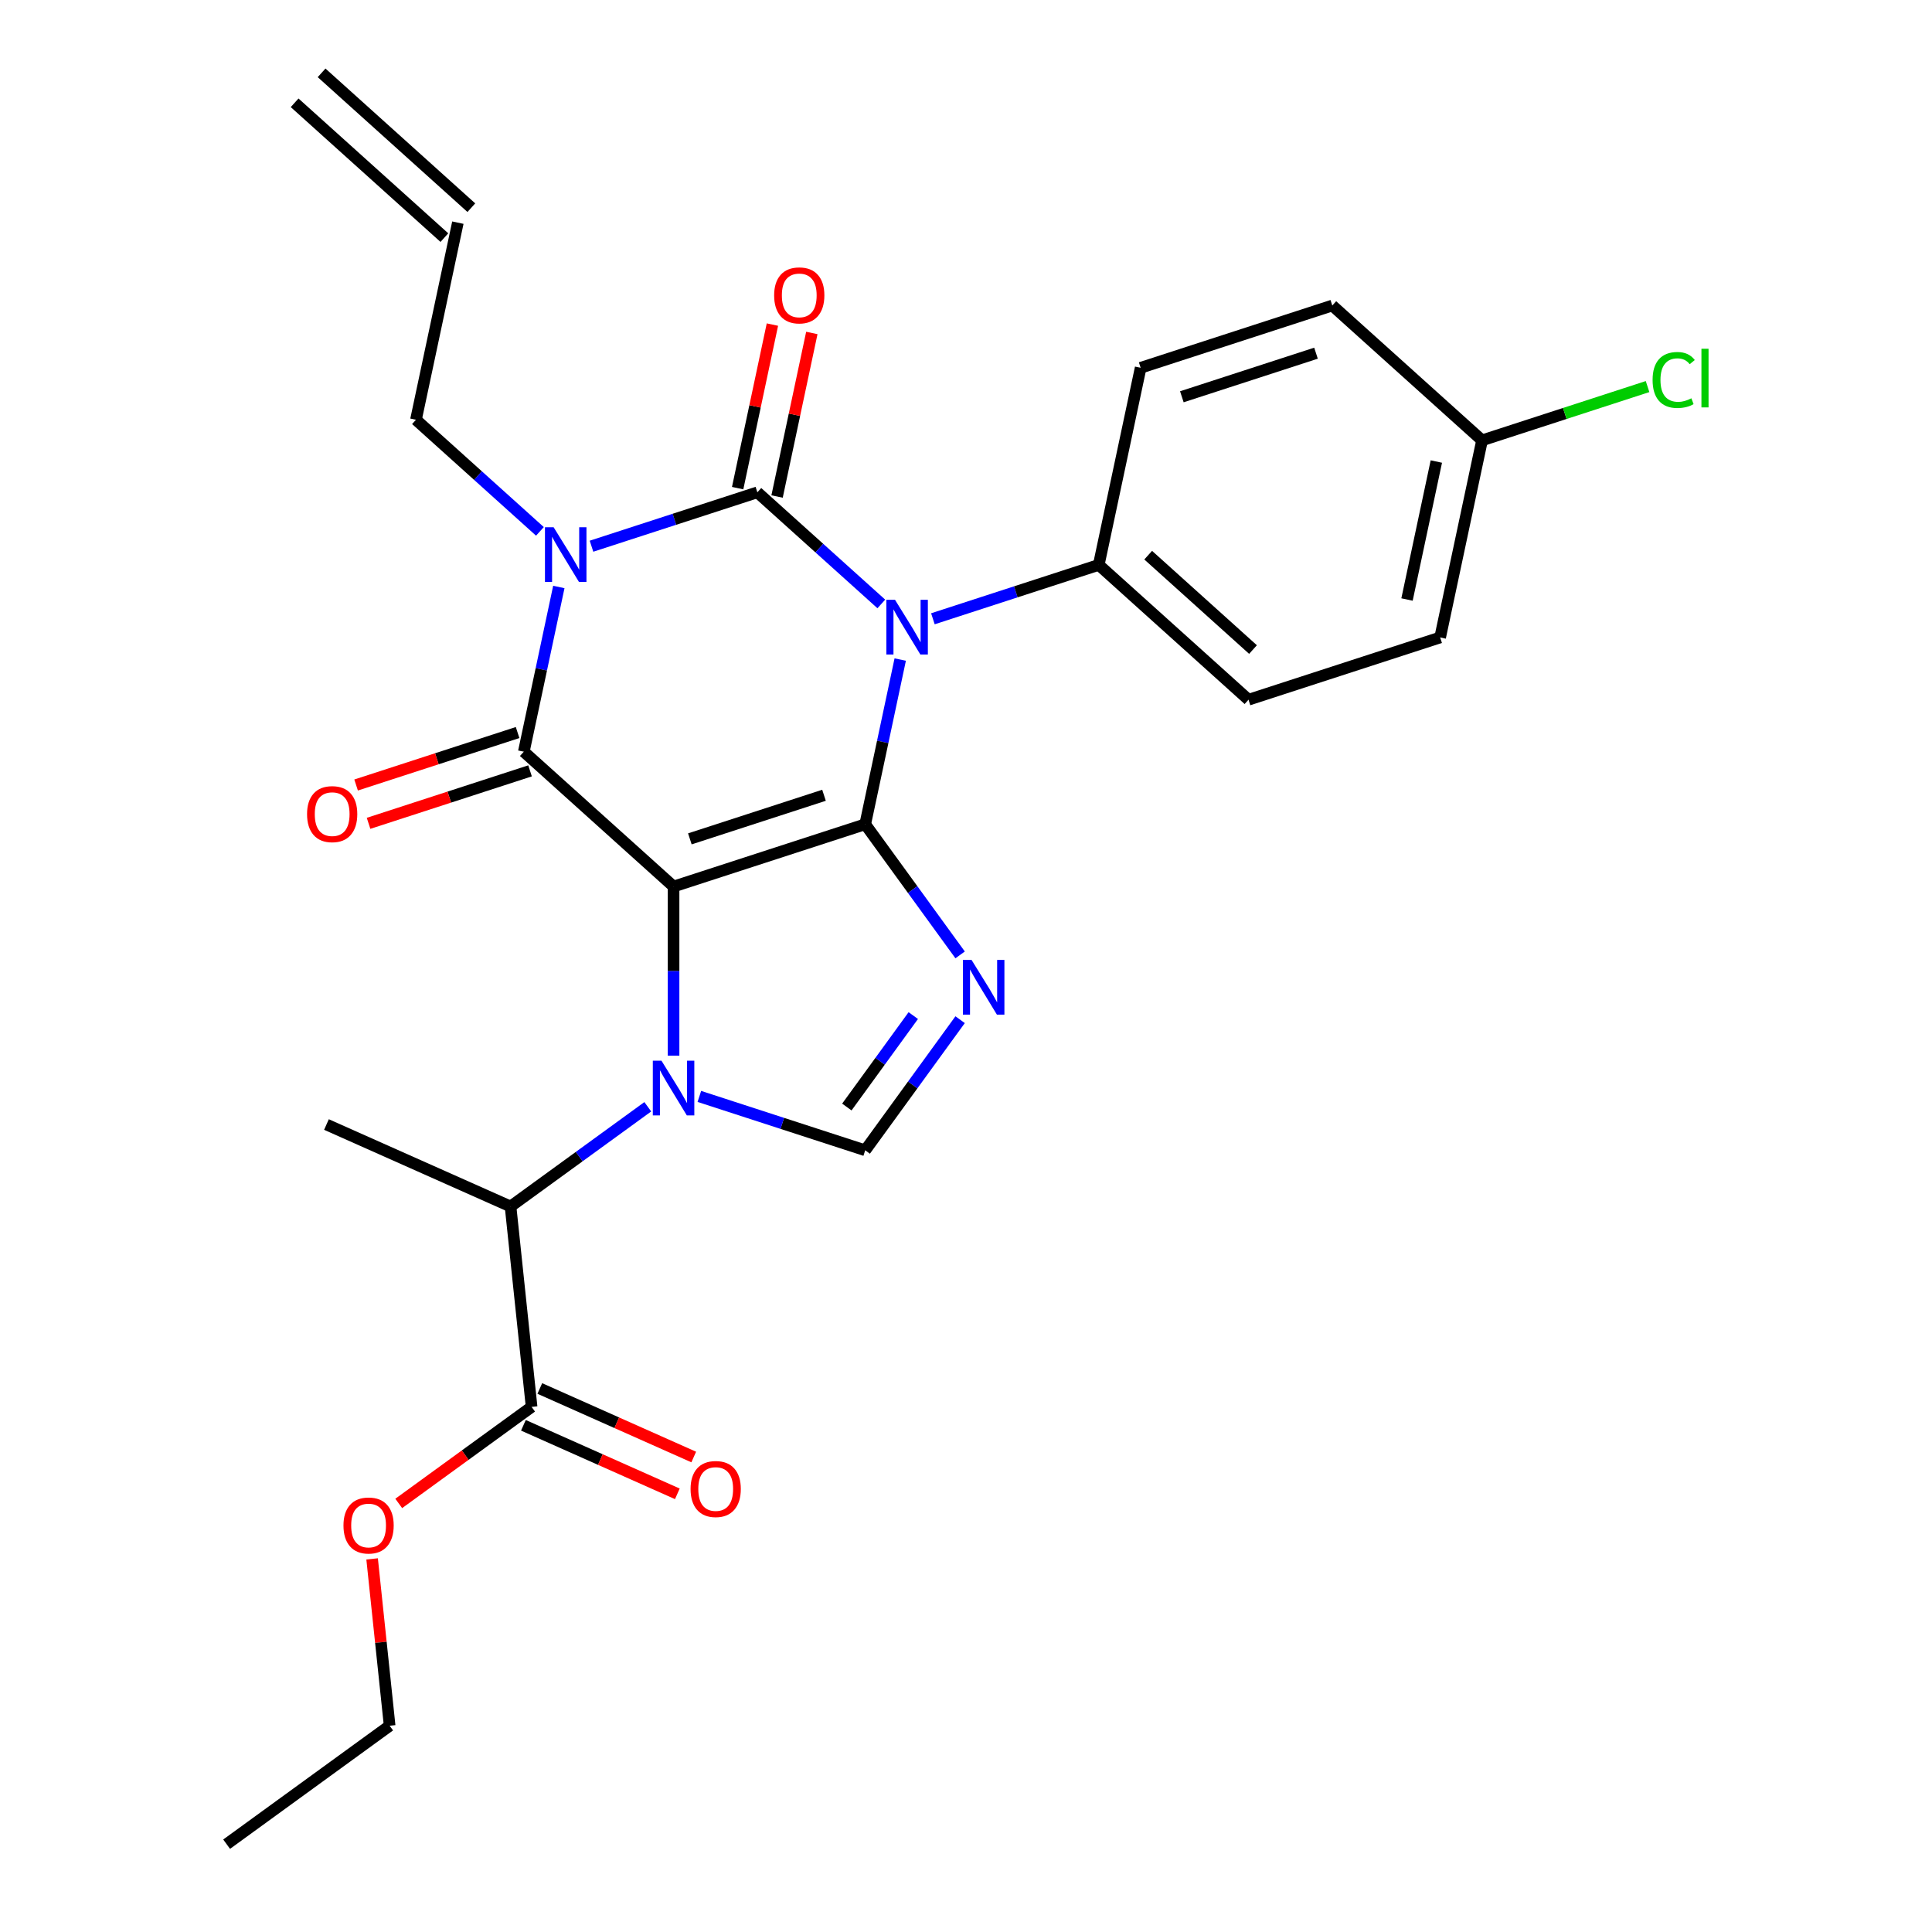 <?xml version='1.0' encoding='iso-8859-1'?>
<svg version='1.1' baseProfile='full'
              xmlns='http://www.w3.org/2000/svg'
                      xmlns:rdkit='http://www.rdkit.org/xml'
                      xmlns:xlink='http://www.w3.org/1999/xlink'
                  xml:space='preserve'
width='1000px' height='1000px' viewBox='0 0 1000 1000'>
<!-- END OF HEADER -->
<rect style='opacity:1.0;fill:#FFFFFF;stroke:none' width='1000' height='1000' x='0' y='0'> </rect>
<path class='bond-0' d='M 306.16,282.72 L 349.084,268.773' style='fill:none;fill-rule:evenodd;stroke:#0000FF;stroke-width:6px;stroke-linecap:butt;stroke-linejoin:miter;stroke-opacity:1' />
<path class='bond-0' d='M 349.084,268.773 L 392.008,254.826' style='fill:none;fill-rule:evenodd;stroke:#000000;stroke-width:6px;stroke-linecap:butt;stroke-linejoin:miter;stroke-opacity:1' />
<path class='bond-1' d='M 289.248,303.824 L 280.188,346.451' style='fill:none;fill-rule:evenodd;stroke:#0000FF;stroke-width:6px;stroke-linecap:butt;stroke-linejoin:miter;stroke-opacity:1' />
<path class='bond-1' d='M 280.188,346.451 L 271.127,389.078' style='fill:none;fill-rule:evenodd;stroke:#000000;stroke-width:6px;stroke-linecap:butt;stroke-linejoin:miter;stroke-opacity:1' />
<path class='bond-2' d='M 279.465,275.039 L 247.383,246.152' style='fill:none;fill-rule:evenodd;stroke:#0000FF;stroke-width:6px;stroke-linecap:butt;stroke-linejoin:miter;stroke-opacity:1' />
<path class='bond-2' d='M 247.383,246.152 L 215.302,217.266' style='fill:none;fill-rule:evenodd;stroke:#000000;stroke-width:6px;stroke-linecap:butt;stroke-linejoin:miter;stroke-opacity:1' />
<path class='bond-3' d='M 392.008,254.826 L 424.089,283.712' style='fill:none;fill-rule:evenodd;stroke:#000000;stroke-width:6px;stroke-linecap:butt;stroke-linejoin:miter;stroke-opacity:1' />
<path class='bond-3' d='M 424.089,283.712 L 456.171,312.599' style='fill:none;fill-rule:evenodd;stroke:#0000FF;stroke-width:6px;stroke-linecap:butt;stroke-linejoin:miter;stroke-opacity:1' />
<path class='bond-4' d='M 402.21,256.995 L 411.207,214.668' style='fill:none;fill-rule:evenodd;stroke:#000000;stroke-width:6px;stroke-linecap:butt;stroke-linejoin:miter;stroke-opacity:1' />
<path class='bond-4' d='M 411.207,214.668 L 420.204,172.341' style='fill:none;fill-rule:evenodd;stroke:#FF0000;stroke-width:6px;stroke-linecap:butt;stroke-linejoin:miter;stroke-opacity:1' />
<path class='bond-4' d='M 381.806,252.658 L 390.803,210.331' style='fill:none;fill-rule:evenodd;stroke:#000000;stroke-width:6px;stroke-linecap:butt;stroke-linejoin:miter;stroke-opacity:1' />
<path class='bond-4' d='M 390.803,210.331 L 399.799,168.004' style='fill:none;fill-rule:evenodd;stroke:#FF0000;stroke-width:6px;stroke-linecap:butt;stroke-linejoin:miter;stroke-opacity:1' />
<path class='bond-5' d='M 482.866,320.28 L 525.79,306.333' style='fill:none;fill-rule:evenodd;stroke:#0000FF;stroke-width:6px;stroke-linecap:butt;stroke-linejoin:miter;stroke-opacity:1' />
<path class='bond-5' d='M 525.79,306.333 L 568.714,292.386' style='fill:none;fill-rule:evenodd;stroke:#000000;stroke-width:6px;stroke-linecap:butt;stroke-linejoin:miter;stroke-opacity:1' />
<path class='bond-6' d='M 465.954,341.384 L 456.893,384.011' style='fill:none;fill-rule:evenodd;stroke:#0000FF;stroke-width:6px;stroke-linecap:butt;stroke-linejoin:miter;stroke-opacity:1' />
<path class='bond-6' d='M 456.893,384.011 L 447.833,426.638' style='fill:none;fill-rule:evenodd;stroke:#000000;stroke-width:6px;stroke-linecap:butt;stroke-linejoin:miter;stroke-opacity:1' />
<path class='bond-7' d='M 271.127,389.078 L 348.637,458.869' style='fill:none;fill-rule:evenodd;stroke:#000000;stroke-width:6px;stroke-linecap:butt;stroke-linejoin:miter;stroke-opacity:1' />
<path class='bond-8' d='M 267.904,379.158 L 226.11,392.738' style='fill:none;fill-rule:evenodd;stroke:#000000;stroke-width:6px;stroke-linecap:butt;stroke-linejoin:miter;stroke-opacity:1' />
<path class='bond-8' d='M 226.11,392.738 L 184.316,406.318' style='fill:none;fill-rule:evenodd;stroke:#FF0000;stroke-width:6px;stroke-linecap:butt;stroke-linejoin:miter;stroke-opacity:1' />
<path class='bond-8' d='M 274.35,398.997 L 232.556,412.577' style='fill:none;fill-rule:evenodd;stroke:#000000;stroke-width:6px;stroke-linecap:butt;stroke-linejoin:miter;stroke-opacity:1' />
<path class='bond-8' d='M 232.556,412.577 L 190.762,426.157' style='fill:none;fill-rule:evenodd;stroke:#FF0000;stroke-width:6px;stroke-linecap:butt;stroke-linejoin:miter;stroke-opacity:1' />
<path class='bond-9' d='M 270.917,737.732 L 310.754,755.469' style='fill:none;fill-rule:evenodd;stroke:#000000;stroke-width:6px;stroke-linecap:butt;stroke-linejoin:miter;stroke-opacity:1' />
<path class='bond-9' d='M 310.754,755.469 L 350.592,773.206' style='fill:none;fill-rule:evenodd;stroke:#FF0000;stroke-width:6px;stroke-linecap:butt;stroke-linejoin:miter;stroke-opacity:1' />
<path class='bond-9' d='M 279.401,718.676 L 319.239,736.413' style='fill:none;fill-rule:evenodd;stroke:#000000;stroke-width:6px;stroke-linecap:butt;stroke-linejoin:miter;stroke-opacity:1' />
<path class='bond-9' d='M 319.239,736.413 L 359.077,754.15' style='fill:none;fill-rule:evenodd;stroke:#FF0000;stroke-width:6px;stroke-linecap:butt;stroke-linejoin:miter;stroke-opacity:1' />
<path class='bond-10' d='M 275.159,728.204 L 264.257,624.475' style='fill:none;fill-rule:evenodd;stroke:#000000;stroke-width:6px;stroke-linecap:butt;stroke-linejoin:miter;stroke-opacity:1' />
<path class='bond-11' d='M 275.159,728.204 L 240.772,753.187' style='fill:none;fill-rule:evenodd;stroke:#000000;stroke-width:6px;stroke-linecap:butt;stroke-linejoin:miter;stroke-opacity:1' />
<path class='bond-11' d='M 240.772,753.187 L 206.386,778.171' style='fill:none;fill-rule:evenodd;stroke:#FF0000;stroke-width:6px;stroke-linecap:butt;stroke-linejoin:miter;stroke-opacity:1' />
<path class='bond-12' d='M 348.637,458.869 L 447.833,426.638' style='fill:none;fill-rule:evenodd;stroke:#000000;stroke-width:6px;stroke-linecap:butt;stroke-linejoin:miter;stroke-opacity:1' />
<path class='bond-12' d='M 357.071,434.195 L 426.507,411.633' style='fill:none;fill-rule:evenodd;stroke:#000000;stroke-width:6px;stroke-linecap:butt;stroke-linejoin:miter;stroke-opacity:1' />
<path class='bond-13' d='M 348.637,458.869 L 348.637,502.635' style='fill:none;fill-rule:evenodd;stroke:#000000;stroke-width:6px;stroke-linecap:butt;stroke-linejoin:miter;stroke-opacity:1' />
<path class='bond-13' d='M 348.637,502.635 L 348.637,546.401' style='fill:none;fill-rule:evenodd;stroke:#0000FF;stroke-width:6px;stroke-linecap:butt;stroke-linejoin:miter;stroke-opacity:1' />
<path class='bond-14' d='M 447.833,426.638 L 472.395,460.445' style='fill:none;fill-rule:evenodd;stroke:#000000;stroke-width:6px;stroke-linecap:butt;stroke-linejoin:miter;stroke-opacity:1' />
<path class='bond-14' d='M 472.395,460.445 L 496.957,494.251' style='fill:none;fill-rule:evenodd;stroke:#0000FF;stroke-width:6px;stroke-linecap:butt;stroke-linejoin:miter;stroke-opacity:1' />
<path class='bond-15' d='M 496.957,527.786 L 472.395,561.593' style='fill:none;fill-rule:evenodd;stroke:#0000FF;stroke-width:6px;stroke-linecap:butt;stroke-linejoin:miter;stroke-opacity:1' />
<path class='bond-15' d='M 472.395,561.593 L 447.833,595.399' style='fill:none;fill-rule:evenodd;stroke:#000000;stroke-width:6px;stroke-linecap:butt;stroke-linejoin:miter;stroke-opacity:1' />
<path class='bond-15' d='M 472.712,525.667 L 455.519,549.332' style='fill:none;fill-rule:evenodd;stroke:#0000FF;stroke-width:6px;stroke-linecap:butt;stroke-linejoin:miter;stroke-opacity:1' />
<path class='bond-15' d='M 455.519,549.332 L 438.325,572.996' style='fill:none;fill-rule:evenodd;stroke:#000000;stroke-width:6px;stroke-linecap:butt;stroke-linejoin:miter;stroke-opacity:1' />
<path class='bond-16' d='M 447.833,595.399 L 404.909,581.453' style='fill:none;fill-rule:evenodd;stroke:#000000;stroke-width:6px;stroke-linecap:butt;stroke-linejoin:miter;stroke-opacity:1' />
<path class='bond-16' d='M 404.909,581.453 L 361.985,567.506' style='fill:none;fill-rule:evenodd;stroke:#0000FF;stroke-width:6px;stroke-linecap:butt;stroke-linejoin:miter;stroke-opacity:1' />
<path class='bond-17' d='M 335.29,572.866 L 299.773,598.671' style='fill:none;fill-rule:evenodd;stroke:#0000FF;stroke-width:6px;stroke-linecap:butt;stroke-linejoin:miter;stroke-opacity:1' />
<path class='bond-17' d='M 299.773,598.671 L 264.257,624.475' style='fill:none;fill-rule:evenodd;stroke:#000000;stroke-width:6px;stroke-linecap:butt;stroke-linejoin:miter;stroke-opacity:1' />
<path class='bond-18' d='M 264.257,624.475 L 168.973,582.052' style='fill:none;fill-rule:evenodd;stroke:#000000;stroke-width:6px;stroke-linecap:butt;stroke-linejoin:miter;stroke-opacity:1' />
<path class='bond-19' d='M 243.966,107.494 L 166.456,37.703' style='fill:none;fill-rule:evenodd;stroke:#000000;stroke-width:6px;stroke-linecap:butt;stroke-linejoin:miter;stroke-opacity:1' />
<path class='bond-19' d='M 230.008,122.996 L 152.498,53.206' style='fill:none;fill-rule:evenodd;stroke:#000000;stroke-width:6px;stroke-linecap:butt;stroke-linejoin:miter;stroke-opacity:1' />
<path class='bond-20' d='M 236.987,115.245 L 215.302,217.266' style='fill:none;fill-rule:evenodd;stroke:#000000;stroke-width:6px;stroke-linecap:butt;stroke-linejoin:miter;stroke-opacity:1' />
<path class='bond-21' d='M 568.714,292.386 L 590.399,190.365' style='fill:none;fill-rule:evenodd;stroke:#000000;stroke-width:6px;stroke-linecap:butt;stroke-linejoin:miter;stroke-opacity:1' />
<path class='bond-22' d='M 568.714,292.386 L 646.224,362.177' style='fill:none;fill-rule:evenodd;stroke:#000000;stroke-width:6px;stroke-linecap:butt;stroke-linejoin:miter;stroke-opacity:1' />
<path class='bond-22' d='M 594.298,287.353 L 648.555,336.206' style='fill:none;fill-rule:evenodd;stroke:#000000;stroke-width:6px;stroke-linecap:butt;stroke-linejoin:miter;stroke-opacity:1' />
<path class='bond-23' d='M 767.105,227.925 L 745.419,329.946' style='fill:none;fill-rule:evenodd;stroke:#000000;stroke-width:6px;stroke-linecap:butt;stroke-linejoin:miter;stroke-opacity:1' />
<path class='bond-23' d='M 743.448,238.891 L 728.268,310.306' style='fill:none;fill-rule:evenodd;stroke:#000000;stroke-width:6px;stroke-linecap:butt;stroke-linejoin:miter;stroke-opacity:1' />
<path class='bond-24' d='M 767.105,227.925 L 809.939,214.007' style='fill:none;fill-rule:evenodd;stroke:#000000;stroke-width:6px;stroke-linecap:butt;stroke-linejoin:miter;stroke-opacity:1' />
<path class='bond-24' d='M 809.939,214.007 L 852.773,200.09' style='fill:none;fill-rule:evenodd;stroke:#00CC00;stroke-width:6px;stroke-linecap:butt;stroke-linejoin:miter;stroke-opacity:1' />
<path class='bond-25' d='M 767.105,227.925 L 689.594,158.134' style='fill:none;fill-rule:evenodd;stroke:#000000;stroke-width:6px;stroke-linecap:butt;stroke-linejoin:miter;stroke-opacity:1' />
<path class='bond-26' d='M 590.399,190.365 L 689.594,158.134' style='fill:none;fill-rule:evenodd;stroke:#000000;stroke-width:6px;stroke-linecap:butt;stroke-linejoin:miter;stroke-opacity:1' />
<path class='bond-26' d='M 611.724,205.37 L 681.161,182.808' style='fill:none;fill-rule:evenodd;stroke:#000000;stroke-width:6px;stroke-linecap:butt;stroke-linejoin:miter;stroke-opacity:1' />
<path class='bond-27' d='M 646.224,362.177 L 745.419,329.946' style='fill:none;fill-rule:evenodd;stroke:#000000;stroke-width:6px;stroke-linecap:butt;stroke-linejoin:miter;stroke-opacity:1' />
<path class='bond-28' d='M 192.604,806.878 L 197.142,850.059' style='fill:none;fill-rule:evenodd;stroke:#FF0000;stroke-width:6px;stroke-linecap:butt;stroke-linejoin:miter;stroke-opacity:1' />
<path class='bond-28' d='M 197.142,850.059 L 201.681,893.239' style='fill:none;fill-rule:evenodd;stroke:#000000;stroke-width:6px;stroke-linecap:butt;stroke-linejoin:miter;stroke-opacity:1' />
<path class='bond-29' d='M 201.681,893.239 L 117.3,954.545' style='fill:none;fill-rule:evenodd;stroke:#000000;stroke-width:6px;stroke-linecap:butt;stroke-linejoin:miter;stroke-opacity:1' />
<path  class='atom-0' d='M 286.552 272.897
L 295.832 287.897
Q 296.752 289.377, 298.232 292.057
Q 299.712 294.737, 299.792 294.897
L 299.792 272.897
L 303.552 272.897
L 303.552 301.217
L 299.672 301.217
L 289.712 284.817
Q 288.552 282.897, 287.312 280.697
Q 286.112 278.497, 285.752 277.817
L 285.752 301.217
L 282.072 301.217
L 282.072 272.897
L 286.552 272.897
' fill='#0000FF'/>
<path  class='atom-2' d='M 463.258 310.457
L 472.538 325.457
Q 473.458 326.937, 474.938 329.617
Q 476.418 332.297, 476.498 332.457
L 476.498 310.457
L 480.258 310.457
L 480.258 338.777
L 476.378 338.777
L 466.418 322.377
Q 465.258 320.457, 464.018 318.257
Q 462.818 316.057, 462.458 315.377
L 462.458 338.777
L 458.778 338.777
L 458.778 310.457
L 463.258 310.457
' fill='#0000FF'/>
<path  class='atom-4' d='M 158.932 421.389
Q 158.932 414.589, 162.292 410.789
Q 165.652 406.989, 171.932 406.989
Q 178.212 406.989, 181.572 410.789
Q 184.932 414.589, 184.932 421.389
Q 184.932 428.269, 181.532 432.189
Q 178.132 436.069, 171.932 436.069
Q 165.692 436.069, 162.292 432.189
Q 158.932 428.309, 158.932 421.389
M 171.932 432.869
Q 176.252 432.869, 178.572 429.989
Q 180.932 427.069, 180.932 421.389
Q 180.932 415.829, 178.572 413.029
Q 176.252 410.189, 171.932 410.189
Q 167.612 410.189, 165.252 412.989
Q 162.932 415.789, 162.932 421.389
Q 162.932 427.109, 165.252 429.989
Q 167.612 432.869, 171.932 432.869
' fill='#FF0000'/>
<path  class='atom-5' d='M 400.693 152.885
Q 400.693 146.085, 404.053 142.285
Q 407.413 138.485, 413.693 138.485
Q 419.973 138.485, 423.333 142.285
Q 426.693 146.085, 426.693 152.885
Q 426.693 159.765, 423.293 163.685
Q 419.893 167.565, 413.693 167.565
Q 407.453 167.565, 404.053 163.685
Q 400.693 159.805, 400.693 152.885
M 413.693 164.365
Q 418.013 164.365, 420.333 161.485
Q 422.693 158.565, 422.693 152.885
Q 422.693 147.325, 420.333 144.525
Q 418.013 141.685, 413.693 141.685
Q 409.373 141.685, 407.013 144.485
Q 404.693 147.285, 404.693 152.885
Q 404.693 158.605, 407.013 161.485
Q 409.373 164.365, 413.693 164.365
' fill='#FF0000'/>
<path  class='atom-9' d='M 502.879 496.859
L 512.159 511.859
Q 513.079 513.339, 514.559 516.019
Q 516.039 518.699, 516.119 518.859
L 516.119 496.859
L 519.879 496.859
L 519.879 525.179
L 515.999 525.179
L 506.039 508.779
Q 504.879 506.859, 503.639 504.659
Q 502.439 502.459, 502.079 501.779
L 502.079 525.179
L 498.399 525.179
L 498.399 496.859
L 502.879 496.859
' fill='#0000FF'/>
<path  class='atom-11' d='M 342.377 549.009
L 351.657 564.009
Q 352.577 565.489, 354.057 568.169
Q 355.537 570.849, 355.617 571.009
L 355.617 549.009
L 359.377 549.009
L 359.377 577.329
L 355.497 577.329
L 345.537 560.929
Q 344.377 559.009, 343.137 556.809
Q 341.937 554.609, 341.577 553.929
L 341.577 577.329
L 337.897 577.329
L 337.897 549.009
L 342.377 549.009
' fill='#0000FF'/>
<path  class='atom-12' d='M 357.442 770.707
Q 357.442 763.907, 360.802 760.107
Q 364.162 756.307, 370.442 756.307
Q 376.722 756.307, 380.082 760.107
Q 383.442 763.907, 383.442 770.707
Q 383.442 777.587, 380.042 781.507
Q 376.642 785.387, 370.442 785.387
Q 364.202 785.387, 360.802 781.507
Q 357.442 777.627, 357.442 770.707
M 370.442 782.187
Q 374.762 782.187, 377.082 779.307
Q 379.442 776.387, 379.442 770.707
Q 379.442 765.147, 377.082 762.347
Q 374.762 759.507, 370.442 759.507
Q 366.122 759.507, 363.762 762.307
Q 361.442 765.107, 361.442 770.707
Q 361.442 776.427, 363.762 779.307
Q 366.122 782.187, 370.442 782.187
' fill='#FF0000'/>
<path  class='atom-19' d='M 855.38 196.674
Q 855.38 189.634, 858.66 185.954
Q 861.98 182.234, 868.26 182.234
Q 874.1 182.234, 877.22 186.354
L 874.58 188.514
Q 872.3 185.514, 868.26 185.514
Q 863.98 185.514, 861.7 188.394
Q 859.46 191.234, 859.46 196.674
Q 859.46 202.274, 861.78 205.154
Q 864.14 208.034, 868.7 208.034
Q 871.82 208.034, 875.46 206.154
L 876.58 209.154
Q 875.1 210.114, 872.86 210.674
Q 870.62 211.234, 868.14 211.234
Q 861.98 211.234, 858.66 207.474
Q 855.38 203.714, 855.38 196.674
' fill='#00CC00'/>
<path  class='atom-19' d='M 880.66 180.514
L 884.34 180.514
L 884.34 210.874
L 880.66 210.874
L 880.66 180.514
' fill='#00CC00'/>
<path  class='atom-24' d='M 177.778 789.59
Q 177.778 782.79, 181.138 778.99
Q 184.498 775.19, 190.778 775.19
Q 197.058 775.19, 200.418 778.99
Q 203.778 782.79, 203.778 789.59
Q 203.778 796.47, 200.378 800.39
Q 196.978 804.27, 190.778 804.27
Q 184.538 804.27, 181.138 800.39
Q 177.778 796.51, 177.778 789.59
M 190.778 801.07
Q 195.098 801.07, 197.418 798.19
Q 199.778 795.27, 199.778 789.59
Q 199.778 784.03, 197.418 781.23
Q 195.098 778.39, 190.778 778.39
Q 186.458 778.39, 184.098 781.19
Q 181.778 783.99, 181.778 789.59
Q 181.778 795.31, 184.098 798.19
Q 186.458 801.07, 190.778 801.07
' fill='#FF0000'/>
</svg>
